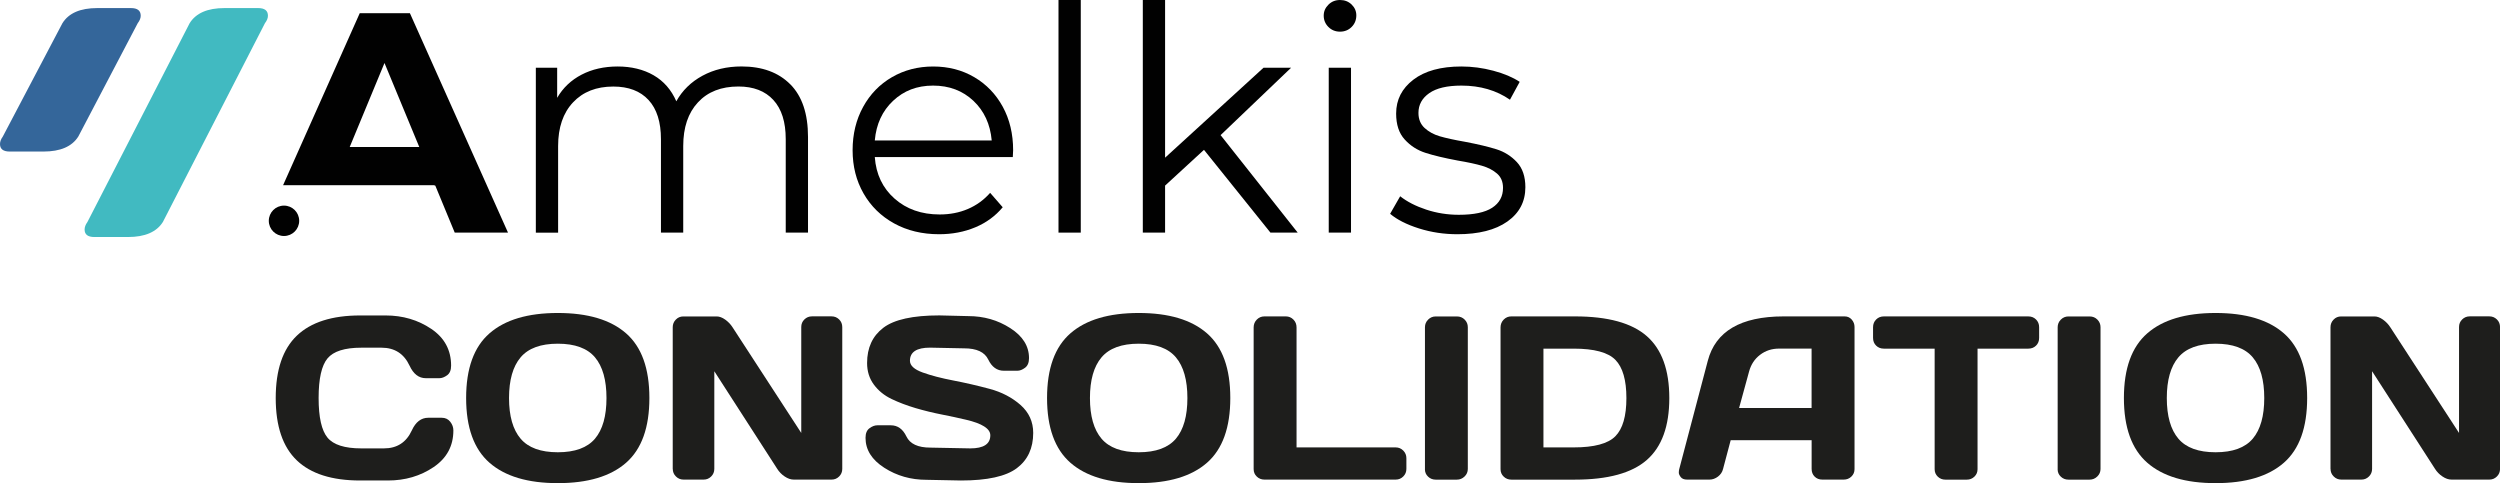 <?xml version="1.0" encoding="UTF-8"?>
<svg xmlns="http://www.w3.org/2000/svg" id="Calque_2" width="214.22mm" height="41.4mm" viewBox="0 0 607.23 117.35">
  <g id="Amelkis_XBRL">
    <g>
      <path d="m191.96,20.48c2.87,2.89,4.3,7.16,4.3,12.79v23.22h-5.41v-22.69c0-4.16-1-7.34-3.01-9.52-2-2.18-4.83-3.27-8.49-3.27-4.16,0-7.44,1.28-9.82,3.85-2.39,2.56-3.58,6.1-3.58,10.62v21.02h-5.41v-22.69c0-4.16-1-7.34-3.01-9.52-2.01-2.18-4.86-3.27-8.57-3.27-4.11,0-7.37,1.28-9.78,3.85-2.41,2.56-3.62,6.1-3.62,10.62v21.02h-5.41V16.45h5.18v7.31c1.42-2.44,3.4-4.31,5.94-5.63,2.54-1.32,5.46-1.98,8.76-1.98s6.26.71,8.72,2.13c2.46,1.42,4.3,3.53,5.52,6.32,1.47-2.64,3.59-4.71,6.36-6.21,2.77-1.5,5.93-2.25,9.48-2.25,5.03,0,8.97,1.45,11.84,4.34Z" fill="#010101"></path>
      <path d="m245.98,38.15h-33.5c.3,4.16,1.9,7.53,4.8,10.09,2.89,2.56,6.55,3.85,10.96,3.85,2.49,0,4.77-.44,6.85-1.33,2.08-.89,3.88-2.19,5.41-3.92l3.05,3.5c-1.78,2.13-4,3.76-6.66,4.87-2.67,1.12-5.6,1.68-8.79,1.68-4.11,0-7.76-.88-10.93-2.63-3.17-1.75-5.65-4.17-7.42-7.27-1.78-3.1-2.66-6.6-2.66-10.51s.85-7.41,2.55-10.51c1.7-3.1,4.04-5.51,7.01-7.23,2.97-1.72,6.31-2.59,10.01-2.59s7.03.86,9.98,2.59c2.94,1.73,5.25,4.12,6.93,7.2,1.67,3.07,2.51,6.59,2.51,10.55l-.08,1.67Zm-29.05-13.67c-2.62,2.46-4.1,5.67-4.45,9.63h28.4c-.36-3.96-1.84-7.17-4.45-9.63-2.62-2.46-5.88-3.69-9.79-3.69s-7.09,1.23-9.71,3.69Z" fill="#010101"></path>
      <path d="m257.1,0h5.41v56.5h-5.41V0Z" fill="#010101"></path>
      <path d="m292.43,36.4l-9.44,8.68v11.42h-5.41V0h5.41v38.3l23.91-21.85h6.7l-17.13,16.37,18.73,23.68h-6.62l-16.14-20.1Z" fill="#010101"></path>
      <path d="m322.66,6.55c-.76-.76-1.14-1.68-1.14-2.74s.38-1.9,1.14-2.67c.76-.76,1.7-1.14,2.82-1.14s2.06.37,2.82,1.1c.76.74,1.14,1.61,1.14,2.63,0,1.12-.38,2.06-1.14,2.82-.76.76-1.7,1.14-2.82,1.14s-2.06-.38-2.82-1.14Zm.08,9.9h5.41v40.05h-5.41V16.45Z" fill="#010101"></path>
      <path d="m344.62,55.47c-2.97-.94-5.29-2.12-6.97-3.54l2.44-4.26c1.68,1.32,3.78,2.4,6.32,3.24,2.54.84,5.18,1.26,7.92,1.26,3.66,0,6.36-.57,8.11-1.71,1.75-1.14,2.63-2.75,2.63-4.83,0-1.47-.48-2.63-1.45-3.47-.97-.84-2.18-1.47-3.66-1.9-1.47-.43-3.43-.85-5.86-1.26-3.25-.61-5.86-1.23-7.84-1.87-1.98-.63-3.67-1.71-5.06-3.24-1.4-1.52-2.09-3.63-2.09-6.32,0-3.35,1.4-6.09,4.19-8.22,2.79-2.13,6.67-3.2,11.65-3.2,2.59,0,5.18.34,7.77,1.03,2.59.69,4.72,1.59,6.4,2.7l-2.36,4.34c-3.3-2.28-7.23-3.43-11.8-3.43-3.45,0-6.05.61-7.8,1.83-1.75,1.22-2.63,2.82-2.63,4.8,0,1.52.5,2.74,1.49,3.66.99.91,2.22,1.59,3.69,2.02,1.47.43,3.5.88,6.09,1.33,3.2.61,5.76,1.22,7.69,1.83,1.93.61,3.58,1.65,4.95,3.12,1.37,1.47,2.06,3.5,2.06,6.09,0,3.5-1.46,6.28-4.38,8.34-2.92,2.06-6.97,3.08-12.14,3.08-3.25,0-6.36-.47-9.33-1.41Z" fill="#010101"></path>
      <g>
        <path d="m72.1,111.82c-3.42-3.26-5.13-8.31-5.13-15.14s1.71-11.88,5.13-15.15,8.55-4.91,15.38-4.91h6.17c4.18,0,7.88,1.09,11.1,3.26,3.22,2.17,4.82,5.15,4.82,8.93,0,1.09-.32,1.87-.97,2.34-.65.47-1.27.71-1.88.71h-3.29c-1.7,0-3.01-1.01-3.95-3.04-1.36-2.91-3.63-4.37-6.8-4.37h-4.92c-4.04,0-6.77.87-8.21,2.6-1.44,1.73-2.16,4.94-2.16,9.62s.72,7.89,2.16,9.63c1.44,1.74,4.17,2.61,8.21,2.61h5.5c3.17,0,5.43-1.46,6.77-4.37.94-2.05,2.27-3.07,3.98-3.07h3.29c.87,0,1.55.32,2.06.97.51.65.76,1.35.76,2.1,0,3.78-1.6,6.75-4.81,8.92-3.21,2.17-6.9,3.25-11.09,3.25h-6.75c-6.84,0-11.97-1.63-15.38-4.89Z" fill="#1e1e1c"></path>
        <path d="m152.08,112.39c-3.77,3.31-9.3,4.96-16.59,4.96s-12.82-1.65-16.6-4.96c-3.78-3.31-5.67-8.55-5.67-15.72s1.89-12.4,5.67-15.7,9.31-4.95,16.6-4.95,12.82,1.65,16.59,4.95c3.77,3.3,5.65,8.53,5.65,15.7s-1.88,12.41-5.65,15.72Zm-7.56-25.59c-1.86-2.21-4.87-3.32-9.03-3.32s-7.17,1.11-9.04,3.32c-1.87,2.21-2.81,5.51-2.81,9.88s.94,7.67,2.81,9.87c1.87,2.2,4.88,3.3,9.04,3.3s7.16-1.1,9.03-3.3c1.86-2.2,2.79-5.49,2.79-9.87s-.93-7.67-2.79-9.88Z" fill="#1e1e1c"></path>
        <path d="m163.4,113.9v-34.42c0-.72.25-1.34.75-1.85.5-.52,1.11-.77,1.82-.77h8.13c.64,0,1.33.26,2.05.77.72.52,1.31,1.13,1.77,1.85l16.7,25.68v-25.74c0-.72.25-1.33.76-1.83.51-.5,1.12-.75,1.84-.75h4.76c.72,0,1.33.25,1.84.75.51.5.76,1.12.76,1.88v34.42c0,.72-.25,1.33-.76,1.84-.51.51-1.12.76-1.84.76h-9.18c-.72,0-1.46-.25-2.21-.76-.76-.51-1.35-1.12-1.8-1.84l-15.29-23.72v23.72c0,.72-.25,1.33-.76,1.84s-1.12.76-1.84.76h-4.87c-.72,0-1.34-.25-1.85-.76-.52-.51-.77-1.12-.77-1.84Z" fill="#1e1e1c"></path>
        <path d="m210.23,106.35c0-1.09.32-1.87.97-2.34.64-.47,1.27-.71,1.88-.71h3.29c1.66,0,2.92.9,3.79,2.71.87,1.81,2.81,2.71,5.83,2.71l9.68.19c3.24,0,4.87-1.06,4.87-3.18,0-1.6-1.98-2.87-5.94-3.79-1.77-.42-3.72-.84-5.86-1.26-2.14-.42-4.26-.94-6.37-1.56-2.11-.63-4.05-1.36-5.82-2.21-1.77-.85-3.2-2.01-4.3-3.5-1.1-1.48-1.64-3.23-1.64-5.24,0-3.71,1.32-6.56,3.95-8.56s7.17-3,13.6-3l7.02.17c3.78,0,7.18.97,10.21,2.92,3.03,1.94,4.55,4.37,4.55,7.28,0,1.09-.32,1.87-.97,2.35-.65.48-1.26.72-1.85.72h-3.29c-1.66,0-2.92-.91-3.79-2.72-.87-1.81-2.81-2.72-5.83-2.72l-8.32-.17c-3.24,0-4.87,1.06-4.87,3.18,0,1.16,1.03,2.11,3.08,2.85,2.05.74,4.54,1.39,7.46,1.95,2.92.56,5.86,1.24,8.81,2.03,2.95.79,5.45,2.1,7.51,3.91,2.05,1.82,3.08,4.08,3.08,6.79,0,3.71-1.32,6.56-3.97,8.56s-7.17,3-13.59,3l-8.38-.17c-3.78,0-7.19-.97-10.23-2.92s-4.56-4.37-4.56-7.28Z" fill="#1e1e1c"></path>
        <path d="m293.18,112.39c-3.77,3.31-9.3,4.96-16.59,4.96s-12.82-1.65-16.6-4.96c-3.78-3.31-5.67-8.55-5.67-15.72s1.89-12.4,5.67-15.7,9.31-4.95,16.6-4.95,12.82,1.65,16.59,4.95c3.77,3.3,5.65,8.53,5.65,15.7s-1.88,12.41-5.65,15.72Zm-7.56-25.59c-1.86-2.21-4.87-3.32-9.03-3.32s-7.17,1.11-9.04,3.32c-1.87,2.21-2.81,5.51-2.81,9.88s.94,7.67,2.81,9.87c1.87,2.2,4.88,3.3,9.04,3.3s7.16-1.1,9.03-3.3c1.86-2.2,2.79-5.49,2.79-9.87s-.93-7.67-2.79-9.88Z" fill="#1e1e1c"></path>
        <path d="m304.5,113.95v-34.42c0-.76.26-1.39.77-1.91.52-.52,1.13-.77,1.85-.77h5.2c.72,0,1.33.26,1.84.77.51.52.76,1.15.76,1.91v29.14h24.08c.72,0,1.33.26,1.84.77.51.52.76,1.13.76,1.85v2.6c0,.72-.25,1.33-.76,1.84-.51.51-1.12.76-1.84.76h-31.88c-.72,0-1.34-.24-1.85-.73-.52-.49-.77-1.09-.77-1.81Z" fill="#1e1e1c"></path>
        <path d="m346.11,113.95v-34.47c0-.72.26-1.34.77-1.85.52-.52,1.13-.77,1.85-.77h5.14c.76,0,1.39.26,1.89.77.51.52.76,1.13.76,1.85v34.42c0,.72-.26,1.33-.79,1.84-.53.51-1.15.76-1.87.76h-5.14c-.72,0-1.34-.24-1.85-.73-.52-.49-.77-1.09-.77-1.81Z" fill="#1e1e1c"></path>
        <path d="m364.47,113.95v-34.42c0-.76.26-1.39.77-1.91.52-.52,1.13-.77,1.85-.77h15.45c8,0,13.82,1.6,17.46,4.8,3.64,3.2,5.46,8.21,5.46,15.04s-1.82,11.84-5.46,15.03c-3.64,3.19-9.46,4.78-17.46,4.78h-15.45c-.72,0-1.34-.24-1.85-.73-.52-.49-.77-1.09-.77-1.81Zm10.42-5.28h7.35c4.96,0,8.33-.9,10.12-2.71,1.79-1.81,2.68-4.9,2.68-9.27s-.89-7.47-2.68-9.29-5.16-2.72-10.12-2.72h-7.35v24Z" fill="#1e1e1c"></path>
        <path d="m407.87,113.95l6.94-26.32c1.88-7.17,8-10.76,18.36-10.78h14.9c.68,0,1.25.26,1.7.77.45.52.68,1.12.68,1.8v34.53c0,.72-.26,1.32-.77,1.81s-1.13.73-1.85.73h-5.2c-.76,0-1.38-.24-1.87-.73-.49-.49-.73-1.11-.73-1.87v-6.97h-19.66l-1.85,6.97c-.18.76-.6,1.38-1.24,1.87-.65.49-1.33.73-2.05.73h-5.45c-.72,0-1.24-.21-1.55-.62-.31-.42-.47-.78-.46-1.09,0-.31.04-.59.1-.83Zm14.54-14.85h17.61v-14.43h-7.88c-1.77,0-3.31.5-4.63,1.51-1.32,1-2.21,2.35-2.67,4.05l-2.43,8.87Z" fill="#1e1e1c"></path>
        <path d="m454.95,82.08v-2.6c0-.75.25-1.38.75-1.88s1.12-.75,1.88-.75h35.08c.76,0,1.38.25,1.88.75.5.5.75,1.12.75,1.88v2.6c0,.76-.25,1.38-.75,1.87s-1.12.73-1.88.73h-12.33v29.28c0,.72-.25,1.32-.76,1.81-.51.49-1.12.73-1.84.73h-5.22c-.72,0-1.33-.24-1.84-.73s-.76-1.09-.76-1.81v-29.28h-12.33c-.76,0-1.38-.24-1.88-.73-.5-.49-.75-1.11-.75-1.87Z" fill="#1e1e1c"></path>
        <path d="m499.79,113.95v-34.47c0-.72.26-1.34.77-1.85.52-.52,1.13-.77,1.85-.77h5.14c.76,0,1.39.26,1.89.77.51.52.76,1.13.76,1.85v34.42c0,.72-.26,1.33-.79,1.84-.53.51-1.15.76-1.87.76h-5.14c-.72,0-1.34-.24-1.85-.73-.52-.49-.77-1.09-.77-1.81Z" fill="#1e1e1c"></path>
        <path d="m554.74,112.39c-3.77,3.31-9.3,4.96-16.59,4.96s-12.82-1.65-16.6-4.96c-3.78-3.31-5.67-8.55-5.67-15.72s1.89-12.4,5.67-15.7,9.31-4.95,16.6-4.95,12.82,1.65,16.59,4.95c3.77,3.3,5.65,8.53,5.65,15.7s-1.88,12.41-5.65,15.72Zm-7.56-25.59c-1.86-2.21-4.87-3.32-9.03-3.32s-7.17,1.11-9.04,3.32c-1.87,2.21-2.81,5.51-2.81,9.88s.94,7.67,2.81,9.87c1.87,2.2,4.88,3.3,9.04,3.3s7.16-1.1,9.03-3.3c1.86-2.2,2.79-5.49,2.79-9.87s-.93-7.67-2.79-9.88Z" fill="#1e1e1c"></path>
        <path d="m566.06,113.9v-34.42c0-.72.25-1.34.75-1.85.5-.52,1.11-.77,1.82-.77h8.13c.64,0,1.33.26,2.05.77.72.52,1.31,1.13,1.77,1.85l16.7,25.68v-25.74c0-.72.25-1.33.76-1.83.51-.5,1.12-.75,1.84-.75h4.76c.72,0,1.33.25,1.84.75.51.5.76,1.12.76,1.88v34.42c0,.72-.25,1.33-.76,1.84-.51.51-1.12.76-1.84.76h-9.18c-.72,0-1.46-.25-2.21-.76-.76-.51-1.35-1.12-1.8-1.84l-15.29-23.72v23.72c0,.72-.25,1.33-.76,1.84s-1.12.76-1.84.76h-4.87c-.72,0-1.34-.25-1.85-.76-.52-.51-.77-1.12-.77-1.84Z" fill="#1e1e1c"></path>
      </g>
      <path d="m99.56,3.2h-12.18l-18.62,41.78h36.79v.1h.18l4.72,11.42h12.94L99.56,3.2Zm-14.62,32.51l8.45-20.41,8.45,20.41h-16.9Z" fill="#010101"></path>
      <circle cx="68.98" cy="53.63" r="3.69" fill="#010101"></circle>
      <g>
        <path d="m2.38,36.81c-1.59,0-2.38-.61-2.38-1.82,0-.59.23-1.2.68-1.82L15.16,5.64c1.53-2.46,4.35-3.68,8.47-3.68h8.17c1.59,0,2.38.62,2.38,1.86,0,.57-.24,1.18-.73,1.82l-14.43,27.52c-1.53,2.43-4.35,3.65-8.47,3.65H2.38Z" fill="#34669a"></path>
        <path d="m22.93,57.57c-1.59,0-2.38-.61-2.38-1.82,0-.59.23-1.2.68-1.82L46.06,5.64c1.53-2.46,4.35-3.68,8.47-3.68h8.17c1.59,0,2.38.62,2.38,1.86,0,.57-.24,1.18-.73,1.82l-24.79,48.28c-1.53,2.43-4.35,3.65-8.47,3.65h-8.17Z" fill="#41bac1"></path>
      </g>
    </g>
  </g>
</svg>
